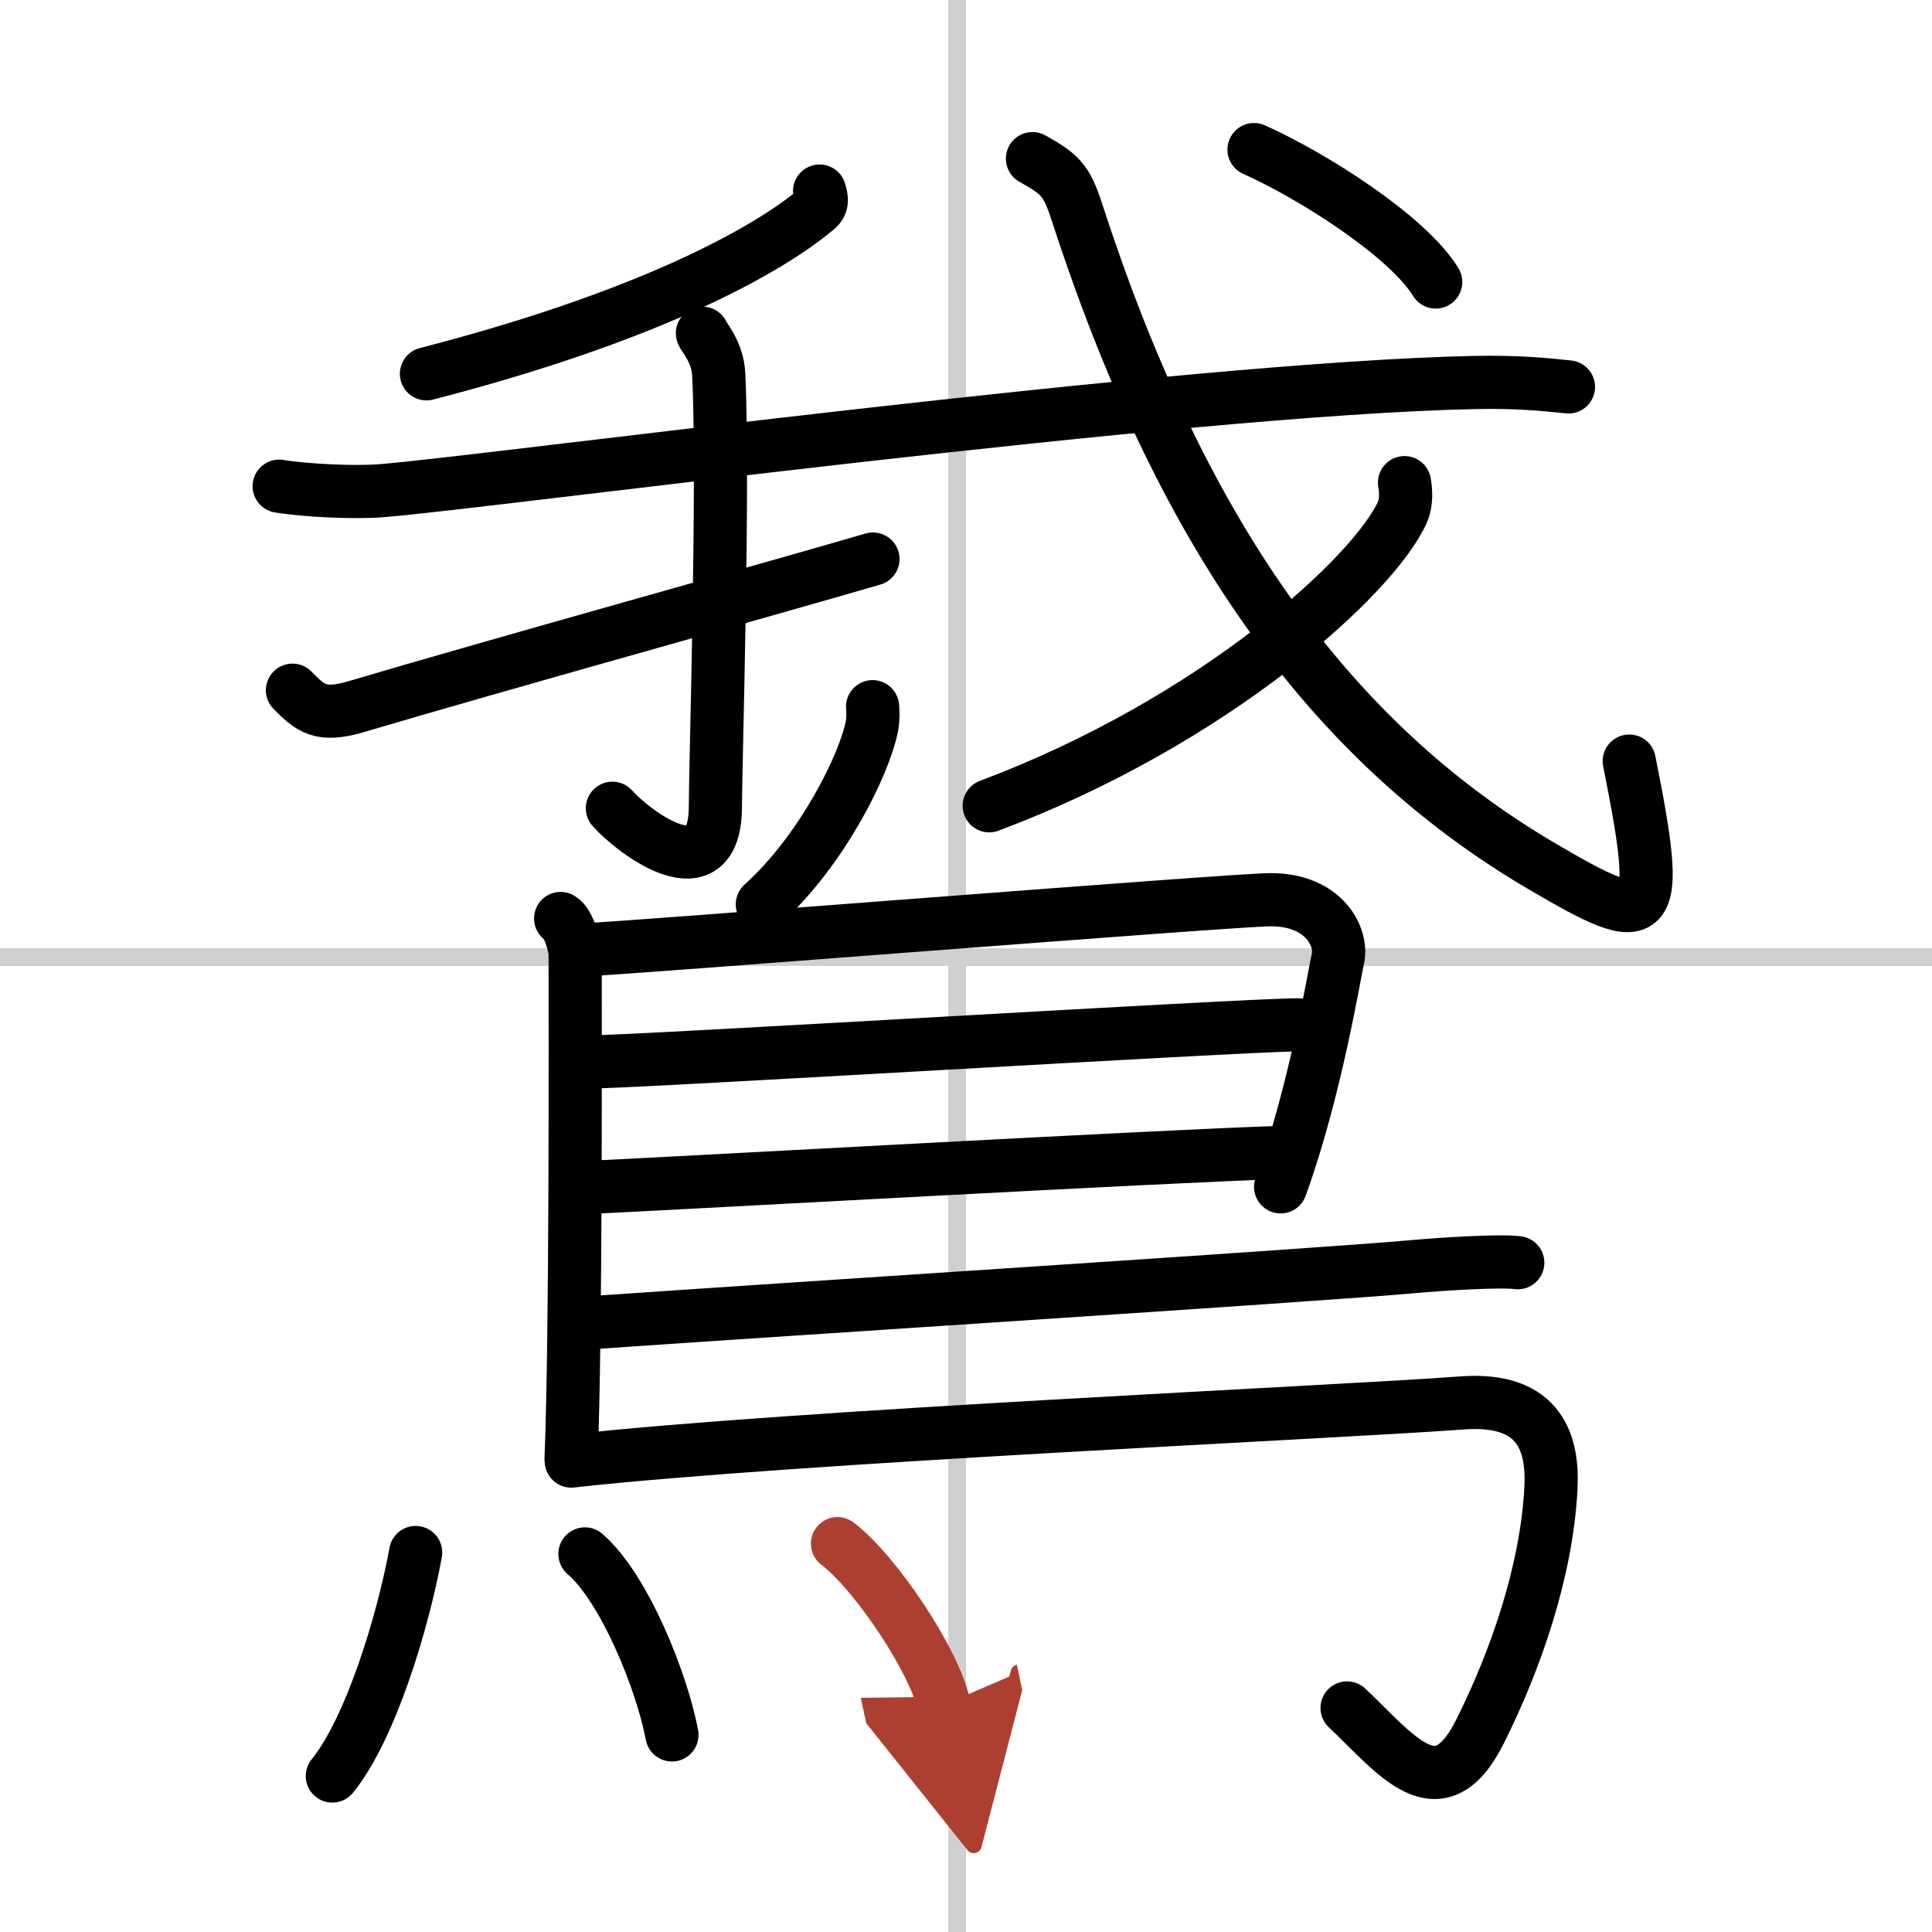 <svg width="400" height="400" viewBox="0 0 109 109" xmlns="http://www.w3.org/2000/svg"><defs><marker id="a" markerWidth="4" orient="auto" refX="1" refY="5" viewBox="0 0 10 10"><polyline points="0 0 10 5 0 10 1 5" fill="#ad3f31" stroke="#ad3f31"/></marker></defs><g fill="none" stroke="#000" stroke-linecap="round" stroke-linejoin="round" stroke-width="3"><rect width="100%" height="100%" fill="#fff" stroke="#fff"/><line x1="54" x2="54" y2="109" stroke="#d0d0d0" stroke-width="1"/><line x2="109" y1="54" y2="54" stroke="#d0d0d0" stroke-width="1"/><path d="m46.24 10.78c0.06 0.24 0.24 0.67-0.12 0.98-2.9 2.46-9.73 6.15-22.06 9.33"/><path d="m15.75 27.43c1.52 0.25 4.32 0.38 5.82 0.25 6.15-0.5 45.18-5.76 61.61-6.1 2.53-0.05 4.05 0.12 5.31 0.25"/><path d="m39.63 18.8c0.06 0.2 0.86 1.05 0.92 2.33 0.3 6.15-0.19 22.26-0.19 24.36 0 4.98-4.62 1.45-5.81 0.11"/><path d="m16.5 38.94c1 1.01 1.56 1.53 3.59 0.93 8.16-2.42 22.9-6.5 29.16-8.33"/><path d="M58.25,8.95c1.53,0.86,1.91,1.18,2.49,2.96C66.5,29.7,74.75,41.7,87.02,48.89c6.23,3.65,6.78,3.46,4.9-5.95"/><path d="m79.24 27.23c0.07 0.42 0.14 1.08-0.13 1.69-1.62 3.56-10.56 11.76-23.3 16.54"/><path d="m70.75 8.44c3.34 1.49 8.69 4.91 10.25 7.47"/><path d="m49.23 39.87c0.02 0.26 0.04 0.68-0.03 1.06-0.42 2.22-2.86 7.1-6.19 10.09"/><path d="m31.63 51.82c0.46 0.25 0.82 1.6 0.82 2.03 0 4.43 0.05 21.46-0.23 28.44"/><path d="m33.02 53.58c2.13-0.06 36.59-2.82 38.67-2.82 3.07 0 4.07 2.17 3.79 3.33-0.17 0.71-1.25 7.43-3.23 12.87"/><path d="m33.36 59.91c2.61 0 36.92-2.09 39.87-2.09"/><path d="m33.24 66.99c5.31-0.25 32.37-1.76 38.98-1.97"/><path d="m32.53 74.68c12.51-0.87 41.73-2.73 47.1-3.21 1.87-0.17 5.05-0.36 6-0.23"/><path d="m32.23 82.43c12.48-1.39 43.35-2.76 50.27-3.28 4.5-0.33 5.13 2.42 5 4.84-0.25 4.7-2 9.7-4 13.7-2.33 4.65-4.75 1.26-7.5-1.33"/><path d="m23.45 87.59c-0.7 3.86-2.53 9.94-4.7 12.61"/><path d="m33 87.67c2.23 1.92 4.35 7.22 4.91 10.21"/><path d="m47.25 87.09c2.12 1.6 5.47 6.6 6 9.09" marker-end="url(#a)" stroke="#ad3f31"/></g></svg>
